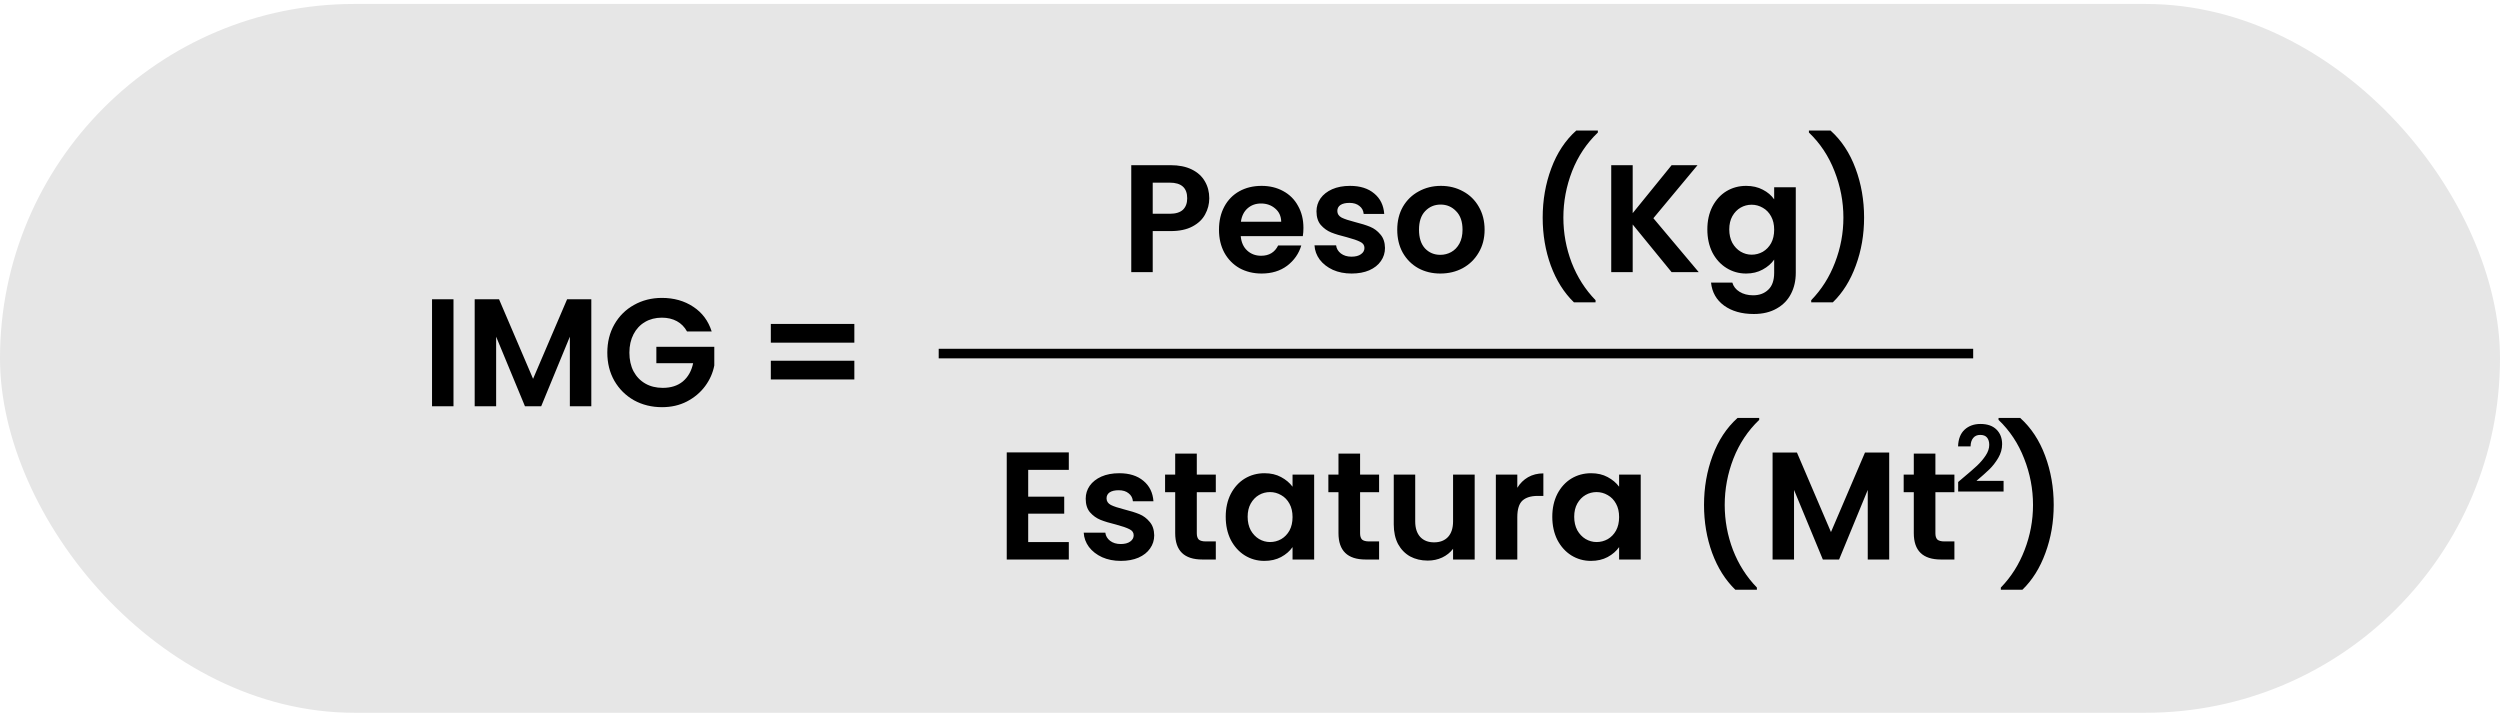 <?xml version="1.0" encoding="UTF-8"?>
<svg xmlns="http://www.w3.org/2000/svg" width="261" height="75" viewBox="0 0 261 75" fill="none">
  <rect y="0.413" width="261" height="74" rx="37" fill="#E6E6E6"></rect>
  <path d="M47.344 31.245V42.413H45.104V31.245H47.344ZM61.733 31.245V42.413H59.493V35.149L56.501 42.413H54.805L51.797 35.149V42.413H49.557V31.245H52.101L55.653 39.549L59.205 31.245H61.733ZM71.724 34.605C71.468 34.136 71.116 33.778 70.668 33.533C70.22 33.288 69.697 33.165 69.1 33.165C68.438 33.165 67.852 33.314 67.34 33.613C66.828 33.912 66.428 34.338 66.14 34.893C65.852 35.448 65.708 36.088 65.708 36.813C65.708 37.56 65.852 38.21 66.14 38.765C66.438 39.32 66.849 39.746 67.372 40.045C67.894 40.344 68.502 40.493 69.196 40.493C70.049 40.493 70.748 40.269 71.292 39.821C71.836 39.362 72.193 38.728 72.364 37.917H68.524V36.205H74.572V38.157C74.422 38.936 74.102 39.656 73.612 40.317C73.121 40.978 72.486 41.512 71.708 41.917C70.94 42.312 70.076 42.509 69.116 42.509C68.038 42.509 67.062 42.269 66.188 41.789C65.324 41.298 64.641 40.621 64.14 39.757C63.649 38.893 63.404 37.912 63.404 36.813C63.404 35.714 63.649 34.733 64.14 33.869C64.641 32.994 65.324 32.317 66.188 31.837C67.062 31.346 68.033 31.101 69.1 31.101C70.358 31.101 71.452 31.41 72.38 32.029C73.308 32.637 73.948 33.496 74.3 34.605H71.724ZM89.194 33.821V35.773H80.474V33.821H89.194ZM89.194 37.661V39.613H80.474V37.661H89.194Z" fill="black"></path>
  <path d="M126.248 20.701C126.248 21.298 126.104 21.858 125.816 22.381C125.539 22.904 125.096 23.325 124.488 23.645C123.891 23.965 123.133 24.125 122.216 24.125H120.344V28.413H118.104V17.245H122.216C123.08 17.245 123.816 17.394 124.424 17.693C125.032 17.992 125.485 18.402 125.784 18.925C126.093 19.448 126.248 20.04 126.248 20.701ZM122.12 22.317C122.739 22.317 123.197 22.178 123.496 21.901C123.795 21.613 123.944 21.213 123.944 20.701C123.944 19.613 123.336 19.069 122.12 19.069H120.344V22.317H122.12ZM136.078 23.789C136.078 24.109 136.057 24.397 136.014 24.653H129.534C129.588 25.293 129.812 25.794 130.206 26.157C130.601 26.52 131.086 26.701 131.662 26.701C132.494 26.701 133.086 26.344 133.438 25.629H135.854C135.598 26.482 135.108 27.186 134.382 27.741C133.657 28.285 132.766 28.557 131.71 28.557C130.857 28.557 130.089 28.37 129.406 27.997C128.734 27.613 128.206 27.074 127.822 26.381C127.449 25.688 127.262 24.888 127.262 23.981C127.262 23.064 127.449 22.258 127.822 21.565C128.196 20.872 128.718 20.338 129.39 19.965C130.062 19.592 130.836 19.405 131.71 19.405C132.553 19.405 133.305 19.586 133.966 19.949C134.638 20.312 135.156 20.829 135.518 21.501C135.892 22.162 136.078 22.925 136.078 23.789ZM133.758 23.149C133.748 22.573 133.54 22.114 133.134 21.773C132.729 21.421 132.233 21.245 131.646 21.245C131.092 21.245 130.622 21.416 130.238 21.757C129.865 22.088 129.636 22.552 129.55 23.149H133.758ZM141.105 28.557C140.38 28.557 139.729 28.429 139.153 28.173C138.577 27.906 138.119 27.549 137.777 27.101C137.447 26.653 137.265 26.157 137.233 25.613H139.489C139.532 25.954 139.697 26.237 139.985 26.461C140.284 26.685 140.652 26.797 141.089 26.797C141.516 26.797 141.847 26.712 142.081 26.541C142.327 26.37 142.449 26.152 142.449 25.885C142.449 25.597 142.3 25.384 142.001 25.245C141.713 25.096 141.249 24.936 140.609 24.765C139.948 24.605 139.404 24.44 138.977 24.269C138.561 24.098 138.199 23.837 137.889 23.485C137.591 23.133 137.441 22.658 137.441 22.061C137.441 21.57 137.58 21.122 137.857 20.717C138.145 20.312 138.551 19.992 139.073 19.757C139.607 19.522 140.231 19.405 140.945 19.405C142.001 19.405 142.844 19.672 143.473 20.205C144.103 20.728 144.449 21.437 144.513 22.333H142.369C142.337 21.981 142.188 21.704 141.921 21.501C141.665 21.288 141.319 21.181 140.881 21.181C140.476 21.181 140.161 21.256 139.937 21.405C139.724 21.554 139.617 21.762 139.617 22.029C139.617 22.328 139.767 22.557 140.065 22.717C140.364 22.866 140.828 23.021 141.457 23.181C142.097 23.341 142.625 23.506 143.041 23.677C143.457 23.848 143.815 24.114 144.113 24.477C144.423 24.829 144.583 25.298 144.593 25.885C144.593 26.397 144.449 26.856 144.161 27.261C143.884 27.666 143.479 27.986 142.945 28.221C142.423 28.445 141.809 28.557 141.105 28.557ZM150.368 28.557C149.515 28.557 148.747 28.37 148.064 27.997C147.381 27.613 146.843 27.074 146.448 26.381C146.064 25.688 145.872 24.888 145.872 23.981C145.872 23.074 146.069 22.274 146.464 21.581C146.869 20.888 147.419 20.354 148.112 19.981C148.805 19.597 149.579 19.405 150.432 19.405C151.285 19.405 152.059 19.597 152.752 19.981C153.445 20.354 153.989 20.888 154.384 21.581C154.789 22.274 154.992 23.074 154.992 23.981C154.992 24.888 154.784 25.688 154.368 26.381C153.963 27.074 153.408 27.613 152.704 27.997C152.011 28.37 151.232 28.557 150.368 28.557ZM150.368 26.605C150.773 26.605 151.152 26.509 151.504 26.317C151.867 26.114 152.155 25.816 152.368 25.421C152.581 25.026 152.688 24.546 152.688 23.981C152.688 23.138 152.464 22.493 152.016 22.045C151.579 21.586 151.04 21.357 150.4 21.357C149.76 21.357 149.221 21.586 148.784 22.045C148.357 22.493 148.144 23.138 148.144 23.981C148.144 24.824 148.352 25.474 148.768 25.933C149.195 26.381 149.728 26.605 150.368 26.605ZM164.32 31.565C163.285 30.562 162.48 29.282 161.904 27.725C161.338 26.168 161.056 24.498 161.056 22.717C161.056 20.893 161.354 19.181 161.952 17.581C162.549 15.97 163.418 14.653 164.56 13.629H166.816V13.837C165.642 14.957 164.746 16.301 164.128 17.869C163.52 19.437 163.216 21.053 163.216 22.717C163.216 24.338 163.504 25.906 164.08 27.421C164.666 28.925 165.498 30.232 166.576 31.341V31.565H164.32ZM174.517 28.413L170.453 23.437V28.413H168.213V17.245H170.453V22.253L174.517 17.245H177.221L172.613 22.781L177.349 28.413H174.517ZM182.295 19.405C182.956 19.405 183.537 19.538 184.039 19.805C184.54 20.061 184.935 20.397 185.223 20.813V19.549H187.479V28.477C187.479 29.298 187.313 30.029 186.983 30.669C186.652 31.32 186.156 31.832 185.495 32.205C184.833 32.589 184.033 32.781 183.095 32.781C181.836 32.781 180.801 32.488 179.991 31.901C179.191 31.314 178.737 30.514 178.631 29.501H180.855C180.972 29.906 181.223 30.226 181.607 30.461C182.001 30.706 182.476 30.829 183.031 30.829C183.681 30.829 184.209 30.632 184.615 30.237C185.02 29.853 185.223 29.266 185.223 28.477V27.101C184.935 27.517 184.535 27.864 184.023 28.141C183.521 28.418 182.945 28.557 182.295 28.557C181.548 28.557 180.865 28.365 180.247 27.981C179.628 27.597 179.137 27.058 178.775 26.365C178.423 25.661 178.247 24.856 178.247 23.949C178.247 23.053 178.423 22.258 178.775 21.565C179.137 20.872 179.623 20.338 180.231 19.965C180.849 19.592 181.537 19.405 182.295 19.405ZM185.223 23.981C185.223 23.437 185.116 22.973 184.903 22.589C184.689 22.194 184.401 21.896 184.039 21.693C183.676 21.48 183.287 21.373 182.871 21.373C182.455 21.373 182.071 21.474 181.719 21.677C181.367 21.88 181.079 22.178 180.855 22.573C180.641 22.957 180.535 23.416 180.535 23.949C180.535 24.482 180.641 24.952 180.855 25.357C181.079 25.752 181.367 26.056 181.719 26.269C182.081 26.482 182.465 26.589 182.871 26.589C183.287 26.589 183.676 26.488 184.039 26.285C184.401 26.072 184.689 25.773 184.903 25.389C185.116 24.994 185.223 24.525 185.223 23.981ZM189.09 31.565V31.341C190.168 30.232 190.995 28.925 191.571 27.421C192.157 25.906 192.451 24.338 192.451 22.717C192.451 21.053 192.141 19.437 191.523 17.869C190.915 16.301 190.024 14.957 188.851 13.837V13.629H191.107C192.248 14.653 193.117 15.97 193.715 17.581C194.312 19.181 194.611 20.893 194.611 22.717C194.611 24.498 194.323 26.168 193.747 27.725C193.181 29.282 192.381 30.562 191.347 31.565H189.09Z" fill="black"></path>
  <path d="M107.344 49.053V51.853H111.104V53.629H107.344V56.589H111.584V58.413H105.104V47.229H111.584V49.053H107.344ZM117.012 58.557C116.286 58.557 115.636 58.429 115.06 58.173C114.484 57.906 114.025 57.549 113.684 57.101C113.353 56.653 113.172 56.157 113.14 55.613H115.396C115.438 55.954 115.604 56.237 115.892 56.461C116.19 56.685 116.558 56.797 116.996 56.797C117.422 56.797 117.753 56.712 117.988 56.541C118.233 56.37 118.356 56.152 118.356 55.885C118.356 55.597 118.206 55.384 117.908 55.245C117.62 55.096 117.156 54.936 116.516 54.765C115.854 54.605 115.31 54.44 114.884 54.269C114.468 54.098 114.105 53.837 113.796 53.485C113.497 53.133 113.348 52.658 113.348 52.061C113.348 51.57 113.486 51.122 113.764 50.717C114.052 50.312 114.457 49.992 114.98 49.757C115.513 49.522 116.137 49.405 116.852 49.405C117.908 49.405 118.75 49.672 119.38 50.205C120.009 50.728 120.356 51.437 120.42 52.333H118.276C118.244 51.981 118.094 51.704 117.828 51.501C117.572 51.288 117.225 51.181 116.788 51.181C116.382 51.181 116.068 51.256 115.844 51.405C115.63 51.554 115.524 51.762 115.524 52.029C115.524 52.328 115.673 52.557 115.972 52.717C116.27 52.866 116.734 53.021 117.364 53.181C118.004 53.341 118.532 53.506 118.948 53.677C119.364 53.848 119.721 54.114 120.02 54.477C120.329 54.829 120.489 55.298 120.5 55.885C120.5 56.397 120.356 56.856 120.068 57.261C119.79 57.666 119.385 57.986 118.852 58.221C118.329 58.445 117.716 58.557 117.012 58.557ZM124.946 51.389V55.677C124.946 55.976 125.016 56.194 125.154 56.333C125.304 56.461 125.549 56.525 125.89 56.525H126.93V58.413H125.522C123.634 58.413 122.69 57.496 122.69 55.661V51.389H121.634V49.549H122.69V47.357H124.946V49.549H126.93V51.389H124.946ZM127.965 53.949C127.965 53.053 128.141 52.258 128.493 51.565C128.856 50.872 129.342 50.338 129.95 49.965C130.568 49.592 131.256 49.405 132.014 49.405C132.675 49.405 133.251 49.538 133.742 49.805C134.243 50.072 134.643 50.408 134.942 50.813V49.549H137.198V58.413H134.942V57.117C134.654 57.533 134.254 57.88 133.742 58.157C133.24 58.424 132.659 58.557 131.998 58.557C131.251 58.557 130.568 58.365 129.95 57.981C129.342 57.597 128.856 57.058 128.493 56.365C128.141 55.661 127.965 54.856 127.965 53.949ZM134.942 53.981C134.942 53.437 134.835 52.973 134.622 52.589C134.408 52.194 134.12 51.896 133.758 51.693C133.395 51.48 133.006 51.373 132.59 51.373C132.174 51.373 131.79 51.474 131.438 51.677C131.086 51.88 130.798 52.178 130.574 52.573C130.36 52.957 130.254 53.416 130.254 53.949C130.254 54.482 130.36 54.952 130.574 55.357C130.798 55.752 131.086 56.056 131.438 56.269C131.8 56.482 132.184 56.589 132.59 56.589C133.006 56.589 133.395 56.488 133.758 56.285C134.12 56.072 134.408 55.773 134.622 55.389C134.835 54.994 134.942 54.525 134.942 53.981ZM141.993 51.389V55.677C141.993 55.976 142.063 56.194 142.201 56.333C142.351 56.461 142.596 56.525 142.937 56.525H143.977V58.413H142.569C140.681 58.413 139.737 57.496 139.737 55.661V51.389H138.681V49.549H139.737V47.357H141.993V49.549H143.977V51.389H141.993ZM153.956 49.549V58.413H151.7V57.293C151.412 57.677 151.034 57.981 150.564 58.205C150.106 58.418 149.604 58.525 149.06 58.525C148.367 58.525 147.754 58.381 147.22 58.093C146.687 57.794 146.266 57.362 145.956 56.797C145.658 56.221 145.508 55.538 145.508 54.749V49.549H147.748V54.429C147.748 55.133 147.924 55.677 148.276 56.061C148.628 56.434 149.108 56.621 149.716 56.621C150.335 56.621 150.82 56.434 151.172 56.061C151.524 55.677 151.7 55.133 151.7 54.429V49.549H153.956ZM158.407 50.925C158.695 50.456 159.068 50.088 159.527 49.821C159.996 49.554 160.529 49.421 161.127 49.421V51.773H160.535C159.831 51.773 159.297 51.938 158.935 52.269C158.583 52.6 158.407 53.176 158.407 53.997V58.413H156.167V49.549H158.407V50.925ZM162.059 53.949C162.059 53.053 162.235 52.258 162.587 51.565C162.95 50.872 163.435 50.338 164.043 49.965C164.662 49.592 165.35 49.405 166.107 49.405C166.769 49.405 167.345 49.538 167.835 49.805C168.337 50.072 168.737 50.408 169.035 50.813V49.549H171.291V58.413H169.035V57.117C168.747 57.533 168.347 57.88 167.835 58.157C167.334 58.424 166.753 58.557 166.091 58.557C165.345 58.557 164.662 58.365 164.043 57.981C163.435 57.597 162.95 57.058 162.587 56.365C162.235 55.661 162.059 54.856 162.059 53.949ZM169.035 53.981C169.035 53.437 168.929 52.973 168.715 52.589C168.502 52.194 168.214 51.896 167.851 51.693C167.489 51.48 167.099 51.373 166.683 51.373C166.267 51.373 165.883 51.474 165.531 51.677C165.179 51.88 164.891 52.178 164.667 52.573C164.454 52.957 164.347 53.416 164.347 53.949C164.347 54.482 164.454 54.952 164.667 55.357C164.891 55.752 165.179 56.056 165.531 56.269C165.894 56.482 166.278 56.589 166.683 56.589C167.099 56.589 167.489 56.488 167.851 56.285C168.214 56.072 168.502 55.773 168.715 55.389C168.929 54.994 169.035 54.525 169.035 53.981ZM181.164 61.565C180.129 60.562 179.324 59.282 178.748 57.725C178.182 56.168 177.9 54.498 177.9 52.717C177.9 50.893 178.198 49.181 178.796 47.581C179.393 45.97 180.262 44.653 181.404 43.629H183.66V43.837C182.486 44.957 181.59 46.301 180.972 47.869C180.364 49.437 180.06 51.053 180.06 52.717C180.06 54.338 180.348 55.906 180.924 57.421C181.51 58.925 182.342 60.232 183.42 61.341V61.565H181.164ZM197.233 47.245V58.413H194.993V51.149L192.001 58.413H190.305L187.297 51.149V58.413H185.057V47.245H187.601L191.153 55.549L194.705 47.245H197.233ZM202.056 51.389V55.677C202.056 55.976 202.125 56.194 202.264 56.333C202.413 56.461 202.658 56.525 203 56.525H204.04V58.413H202.632C200.744 58.413 199.8 57.496 199.8 55.661V51.389H198.744V49.549H199.8V47.357H202.056V49.549H204.04V51.389H202.056ZM208.887 61.565V61.341C209.965 60.232 210.791 58.925 211.367 57.421C211.954 55.906 212.247 54.338 212.247 52.717C212.247 51.053 211.938 49.437 211.319 47.869C210.711 46.301 209.821 44.957 208.647 43.837V43.629H210.903C212.045 44.653 212.914 45.97 213.511 47.581C214.109 49.181 214.407 50.893 214.407 52.717C214.407 54.498 214.119 56.168 213.543 57.725C212.978 59.282 212.178 60.562 211.143 61.565H208.887Z" fill="black"></path>
  <path d="M204.931 49.896C205.546 49.384 206.035 48.959 206.4 48.62C206.765 48.274 207.069 47.916 207.312 47.544C207.555 47.173 207.677 46.808 207.677 46.45C207.677 46.123 207.6 45.867 207.446 45.682C207.293 45.496 207.056 45.404 206.736 45.404C206.416 45.404 206.17 45.512 205.997 45.73C205.824 45.941 205.734 46.232 205.728 46.603H204.422C204.448 45.836 204.675 45.253 205.104 44.856C205.539 44.459 206.09 44.261 206.755 44.261C207.485 44.261 208.045 44.456 208.435 44.847C208.826 45.231 209.021 45.739 209.021 46.373C209.021 46.872 208.886 47.349 208.618 47.803C208.349 48.258 208.042 48.655 207.696 48.994C207.35 49.327 206.899 49.73 206.342 50.203H209.174V51.317H204.432V50.319L204.931 49.896Z" fill="black"></path>
  <line x1="98" y1="36.913" x2="206" y2="36.913" stroke="black"></line>
</svg>
